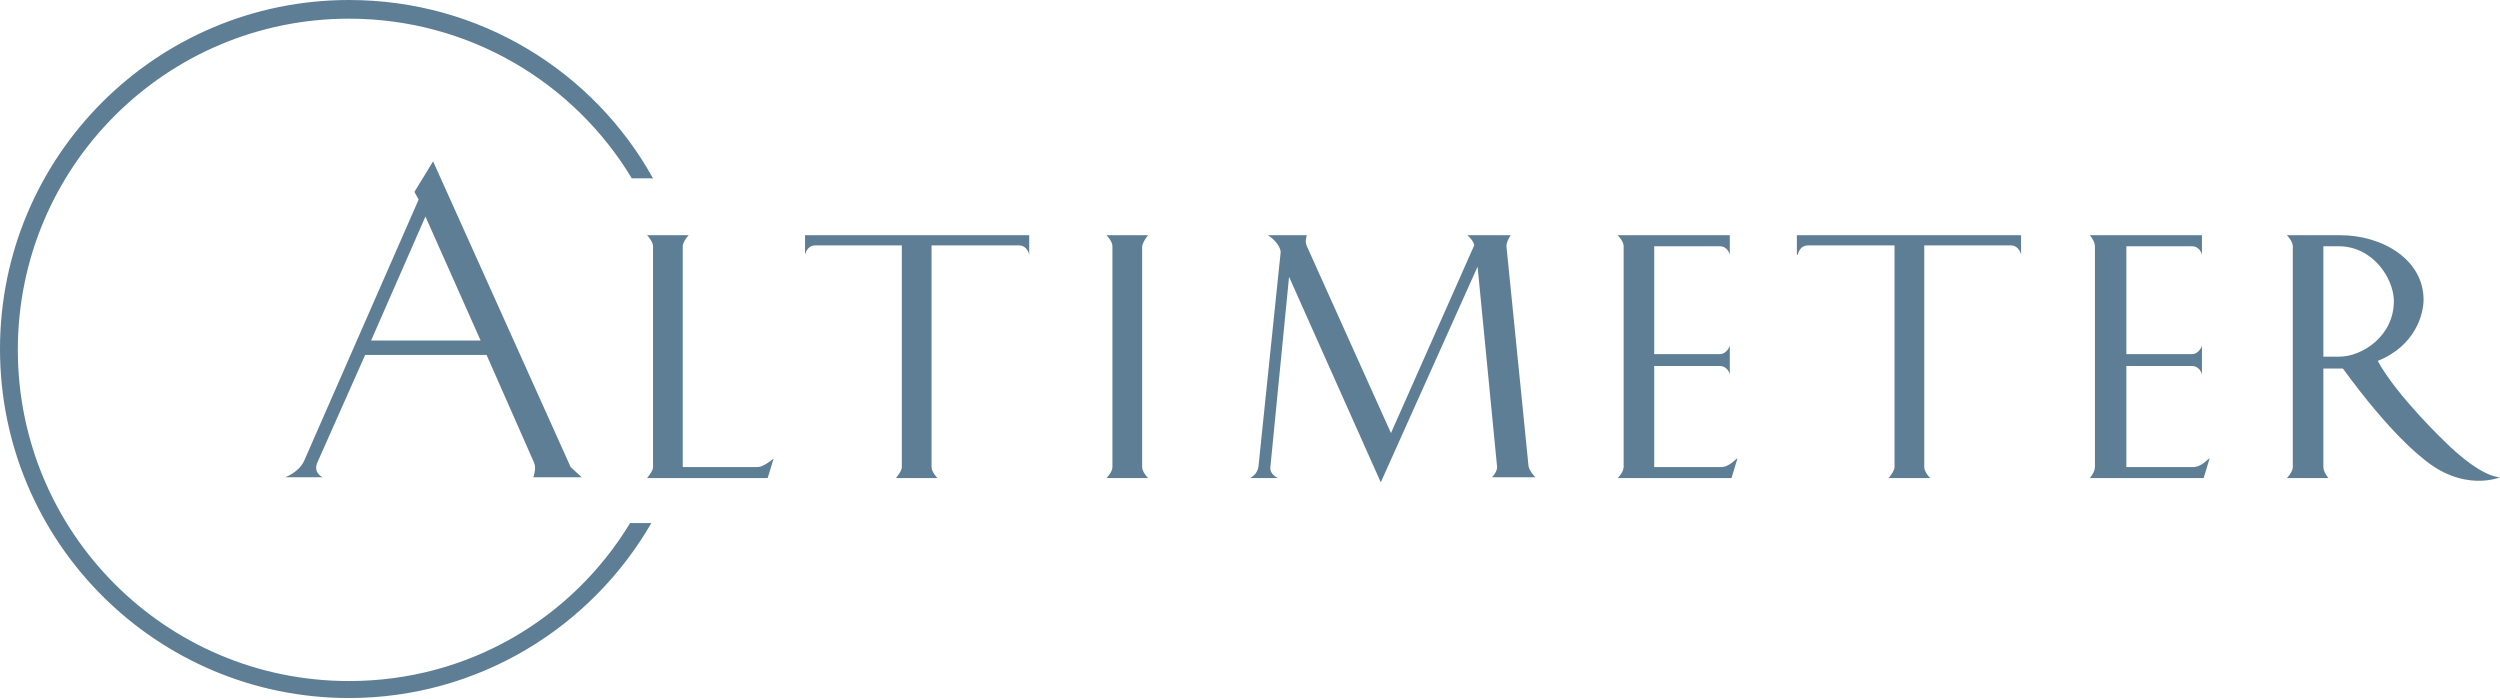 <!--?xml version="1.0" encoding="UTF-8" standalone="no"?-->
<svg xmlns:dc="http://purl.org/dc/elements/1.1/" xmlns:cc="http://creativecommons.org/ns#" xmlns:rdf="http://www.w3.org/1999/02/22-rdf-syntax-ns#" xmlns:svg="http://www.w3.org/2000/svg" xmlns="http://www.w3.org/2000/svg" xmlns:sodipodi="http://sodipodi.sourceforge.net/DTD/sodipodi-0.dtd" xmlns:inkscape="http://www.inkscape.org/namespaces/inkscape" id="Layer_1" viewBox="0 0 294.4 82.3" version="1.1" sodipodi:docname="logo_blue.svg" inkscape:version="0.92.3 (2405546, 2018-03-11)">
  <defs id="defs32"></defs>
  <sodipodi:namedview pagecolor="#ffffff" bordercolor="#666666" borderopacity="1" objecttolerance="10" gridtolerance="10" guidetolerance="10" inkscape:pageopacity="0" inkscape:pageshadow="2" inkscape:window-width="1920" inkscape:window-height="1017" id="namedview30" showgrid="false" inkscape:zoom="5.9952447" inkscape:cx="120.09518" inkscape:cy="41.150002" inkscape:window-x="-8" inkscape:window-y="-8" inkscape:window-maximized="1" inkscape:current-layer="Layer_1"></sodipodi:namedview>
  <g fill="#ffffff" id="g27" style="fill:#5e7e95;fill-opacity:1;">
    <path d="M89.2 55h-8.8V29c0-.4.4-1 .7-1.3h-4.9c.3.3.7.9.7 1.3v26c0 .4-.4.9-.7 1.3h14.2l.7-2.3c-.5.4-1.3 1-1.9 1zM94.8 30s.2-1.1 1.2-1.1h10.2V55c0 .5-.7 1.3-.7 1.3h4.9s-.7-.7-.7-1.3V28.9H120c1 0 1.2 1.1 1.2 1.1v-2.3H94.8V30zM135.2 27.7h-4.9s.7.7.7 1.3v26c0 .6-.7 1.3-.7 1.3h4.9s-.7-.7-.7-1.3V29c.1-.6.7-1.3.7-1.3zM177.4 29c0-.6.5-1.3.5-1.3h-5.1s.8.7.8 1.2L163.8 51l-9.9-22c-.3-.6 0-1.3 0-1.3h-4.6c.7.4 1.6 1.4 1.5 2.1l-2.6 25.1c-.1 1-1 1.4-1 1.4h3.3s-1-.4-.9-1.3l2.2-22.4 10.8 24.2L174 31.4l2.3 23.6c0 .6-.6 1.2-.6 1.2h5.1s-.7-.7-.8-1.3L177.4 29zM202.7 55h-7.9V43.1h7.7c1 0 1.2 1 1.2 1v-3.4s-.3 1-1.2 1h-7.7V29h7.7c1 0 1.2 1 1.2 1v-2.3h-13.2s.7.7.7 1.3v26c0 .6-.7 1.3-.7 1.3h13.4l.7-2.3c-.1-.1-.9 1-1.9 1zM211.7 30s.2-1.1 1.2-1.1h10.2V55c0 .5-.7 1.3-.7 1.3h4.9s-.7-.7-.7-1.3V28.9h10.2c1 0 1.2 1.1 1.2 1.1v-2.3h-26.4V30zM258.3 55h-7.9V43.1h7.7c1 0 1.2 1 1.2 1v-3.4s-.3 1-1.2 1h-7.7V29h7.7c1 0 1.2 1 1.2 1v-2.3h-13.2s.6.7.6 1.3v26c0 .6-.6 1.3-.6 1.3h13.4l.7-2.3c-.1-.1-.9 1-1.9 1zM288 52.1s-5.7-5.4-8-9.6c4.5-1.8 5.4-5.6 5.4-7.2 0-4.7-4.8-7.6-9.8-7.6h-6.3s.7.7.7 1.3v26c0 .6-.7 1.3-.7 1.3h4.9s-.6-.7-.6-1.3V43.4h2.3c5.6 7.7 9.2 10.4 9.2 10.4 4.9 4.3 9.3 2.4 9.3 2.4-2-.1-5-2.7-6.4-4.1zM275.5 42h-1.9V29h1.8c4 0 6.4 3.7 6.5 6.3.1 4.3-3.8 6.7-6.4 6.7zM68.5 56.2L67.2 55 51 19l-2.2 3.6.5.9-13.5 30.8c-.6 1.3-2.2 1.9-2.2 1.9H38s-1.2-.5-.6-1.8L43 41.8h14.3l5.6 12.7c.3.7-.1 1.7-.1 1.7h5.7zM43.7 40.1l6.4-14.6 6.5 14.6H43.7z" id="path23" style="fill:#5e7e95;fill-opacity:1;"></path>
    <path d="M41.1 80.2c-21.6 0-39-17.5-39-39 0-21.6 17.5-39 39-39 14.1 0 26.5 7.5 33.3 18.8h2.5C69.9 8.4 56.5 0 41.1 0 18.4 0 0 18.4 0 41.1c0 22.7 18.4 41.1 41.1 41.1 15.2 0 28.5-8.3 35.6-20.6h-2.5c-6.8 11.2-19 18.6-33.1 18.6z" id="path25" style="fill:#5e7e95;fill-opacity:1;"></path>
  </g>
</svg>
